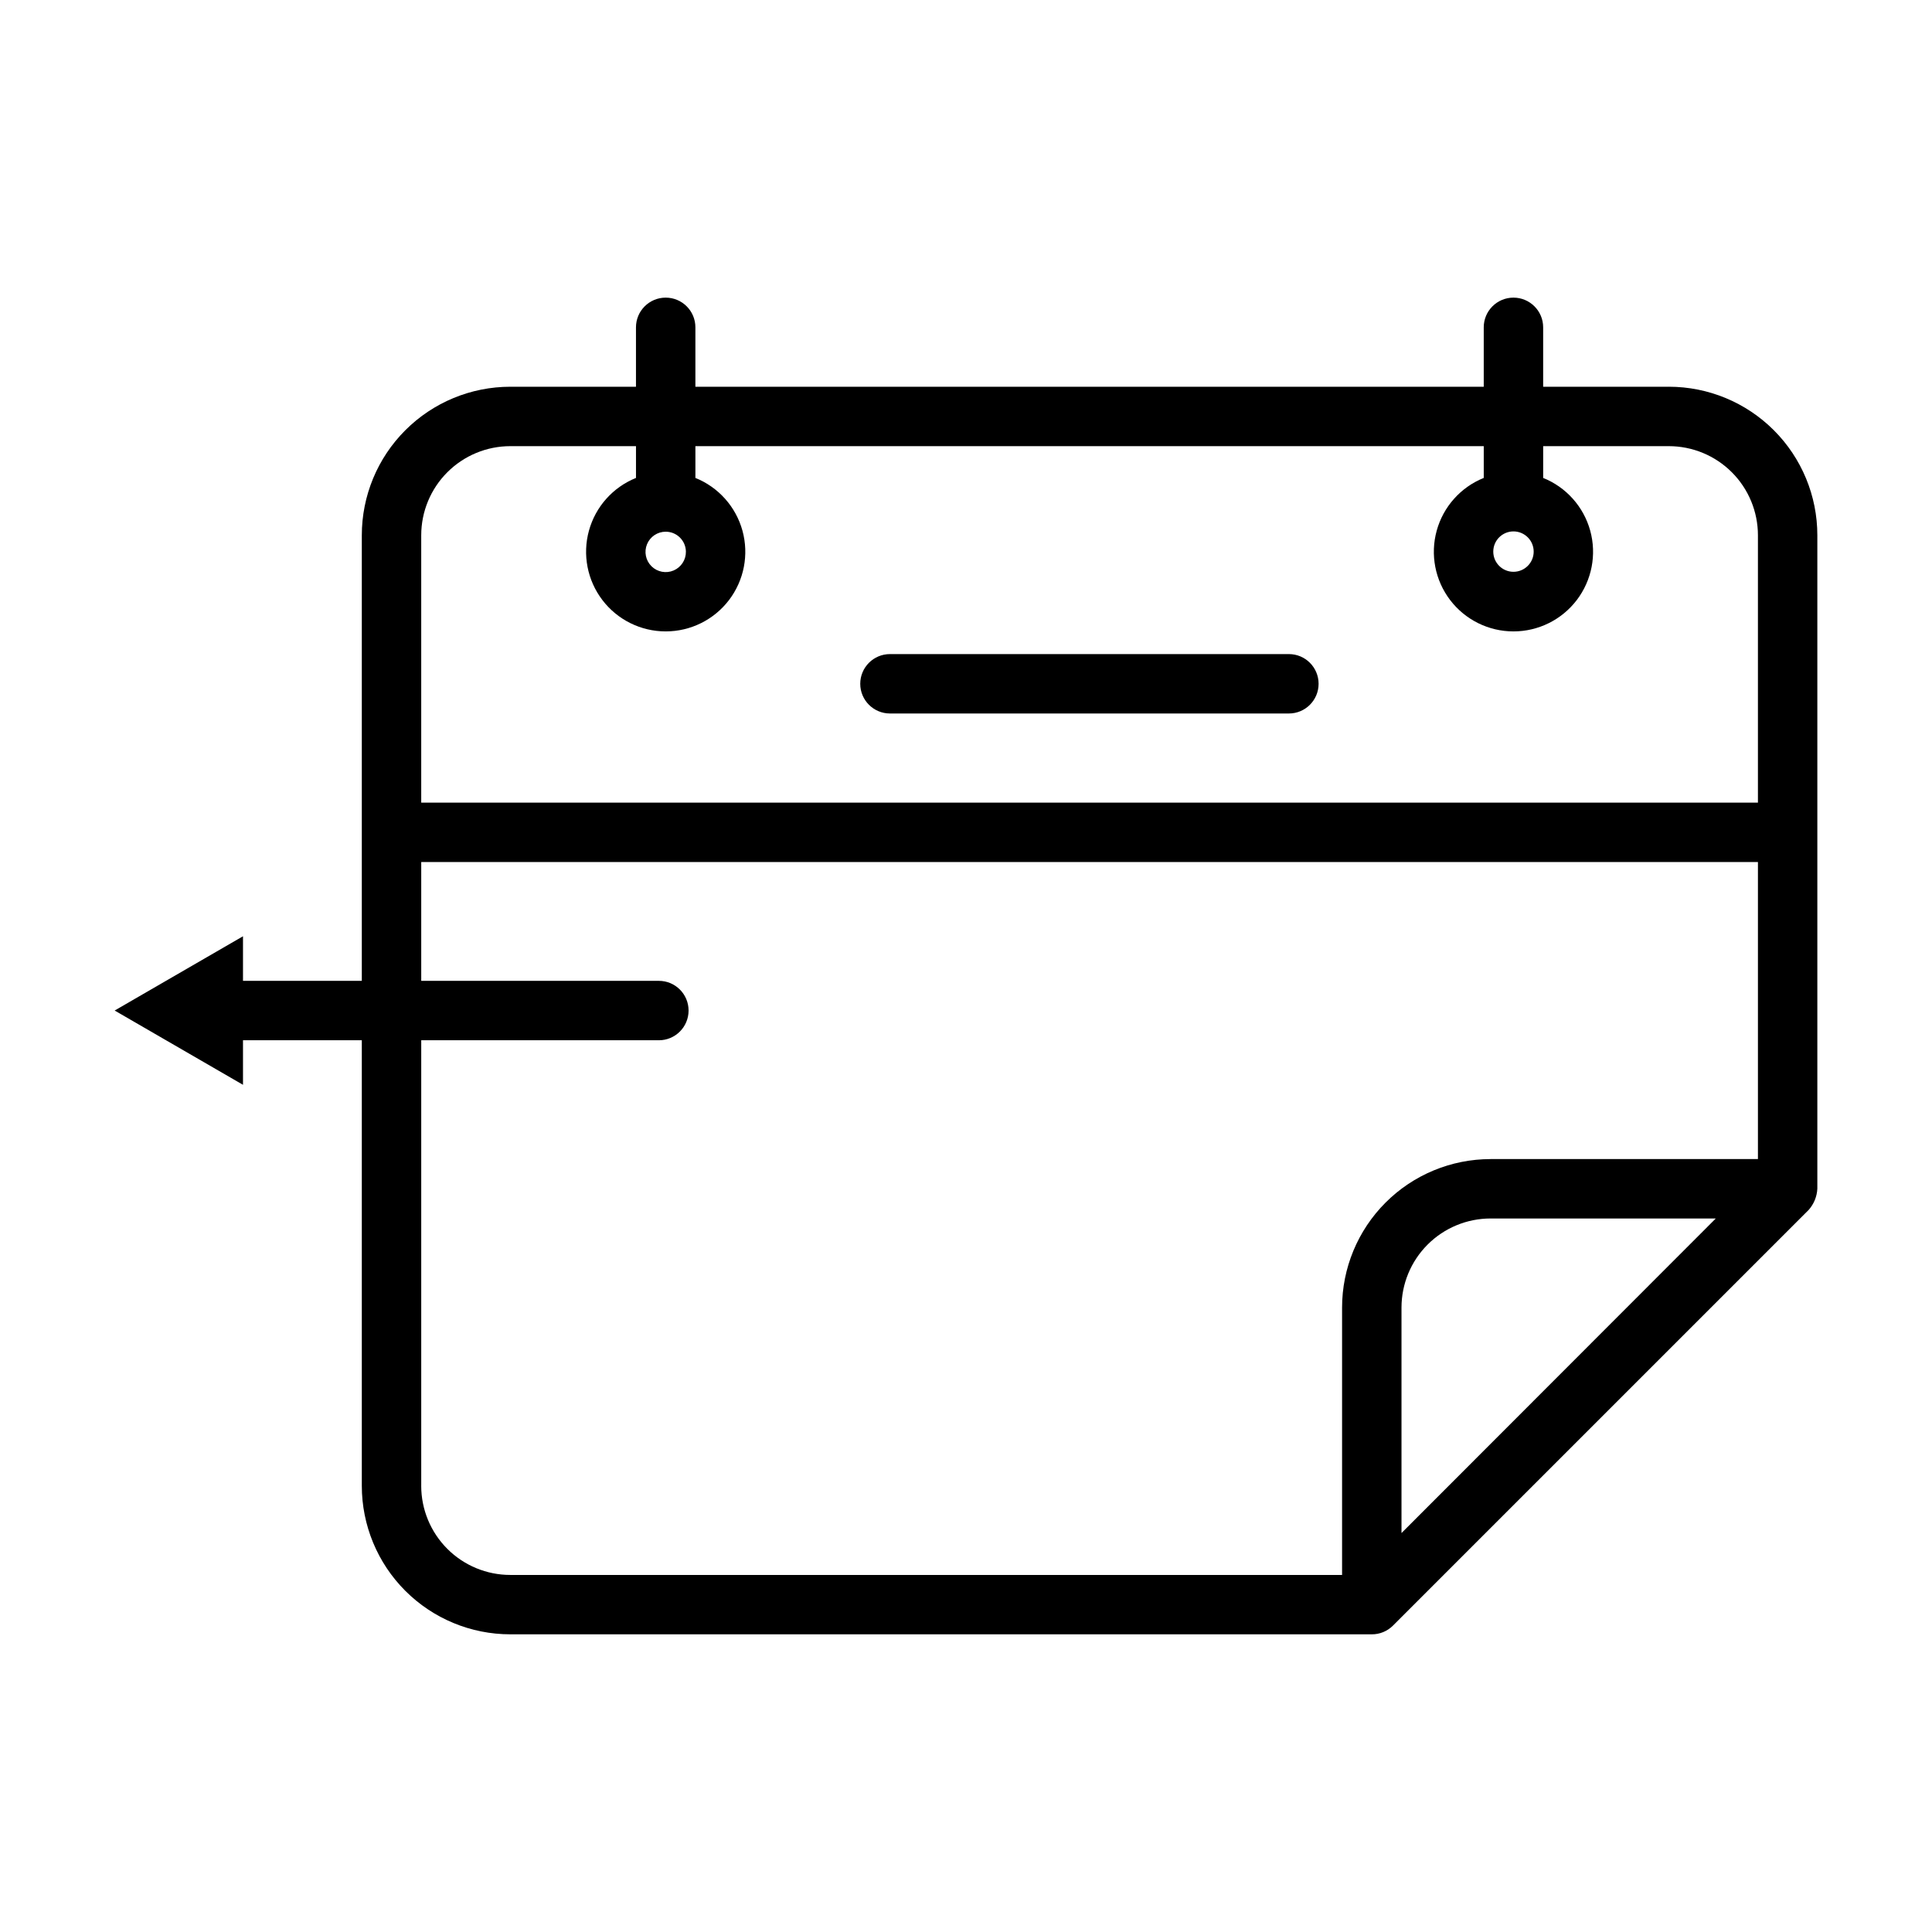 <?xml version="1.0" encoding="UTF-8"?>
<!-- Uploaded to: ICON Repo, www.svgrepo.com, Generator: ICON Repo Mixer Tools -->
<svg fill="#000000" width="800px" height="800px" version="1.1" viewBox="144 144 512 512" xmlns="http://www.w3.org/2000/svg">
 <g>
  <path d="m586.25 246.49h-33.297v-15.742c0-4.348-3.527-7.871-7.875-7.871s-7.871 3.523-7.871 7.871v15.742h-208.92v-15.742c0-4.348-3.523-7.871-7.871-7.871-4.348 0-7.875 3.523-7.875 7.871v15.742h-33.297c-10.441 0-20.449 4.148-27.832 11.531-7.383 7.379-11.527 17.391-11.527 27.832v118.08h-31.488v-11.812l-34.008 19.68 34.008 19.684v-11.809h31.488v118.08-0.004c0 10.441 4.144 20.453 11.527 27.832 7.383 7.383 17.391 11.527 27.832 11.527h228.29c2.09 0.016 4.102-0.809 5.59-2.281l110.21-110.21c1.371-1.551 2.176-3.523 2.281-5.59v-173.18c0-10.441-4.144-20.453-11.527-27.832-7.383-7.383-17.391-11.531-27.832-11.531zm-330.62 39.359v0.004c0-6.266 2.488-12.273 6.918-16.699 4.43-4.43 10.434-6.918 16.699-6.918h33.297v8.422c-6.109 2.457-10.719 7.625-12.469 13.973-1.746 6.348-0.43 13.148 3.562 18.387 3.988 5.238 10.195 8.312 16.781 8.312 6.582 0 12.789-3.074 16.781-8.312 3.988-5.238 5.305-12.039 3.559-18.387-1.75-6.348-6.359-11.516-12.469-13.973v-8.422h208.92v8.422c-6.109 2.457-10.719 7.625-12.469 13.973-1.746 6.348-0.43 13.148 3.559 18.387 3.992 5.238 10.199 8.312 16.781 8.312 6.586 0 12.793-3.074 16.785-8.312 3.988-5.238 5.305-12.039 3.559-18.387-1.75-6.348-6.359-11.516-12.469-13.973v-8.422h33.297c6.266 0 12.27 2.488 16.699 6.918 4.43 4.426 6.918 10.434 6.918 16.699v70.848h-354.24zm70.141 4.328v0.004c0.031 2.172-1.254 4.148-3.25 5-1.996 0.855-4.312 0.418-5.859-1.109-1.547-1.523-2.019-3.832-1.195-5.84 0.824-2.012 2.777-3.324 4.953-3.324 2.926 0 5.309 2.348 5.352 5.273zm224.67 0v0.004c0 2.957-2.398 5.352-5.356 5.352-2.953 0-5.352-2.394-5.352-5.352 0-2.957 2.398-5.352 5.352-5.352 2.957 0 5.356 2.394 5.356 5.352zm-294.81 247.58v-118.08h62.977v0.004c4.348 0 7.871-3.527 7.871-7.875 0-4.348-3.523-7.871-7.871-7.871h-62.977v-31.488h354.24v78.719h-70.848v0.004c-10.441 0-20.453 4.144-27.832 11.527-7.383 7.383-11.527 17.391-11.527 27.832v70.848h-220.42c-6.266 0-12.27-2.488-16.699-6.918-4.43-4.43-6.918-10.434-6.918-16.699zm259.78 12.516v-59.746c0-6.266 2.488-12.27 6.918-16.699 4.43-4.43 10.434-6.918 16.699-6.918h59.672z"/>
  <path d="m485.57 317.34h-105.72c-4.348 0-7.875 3.523-7.875 7.871s3.527 7.871 7.875 7.871h105.72c4.348 0 7.871-3.523 7.871-7.871s-3.523-7.871-7.871-7.871z"/>
 </g>
</svg>